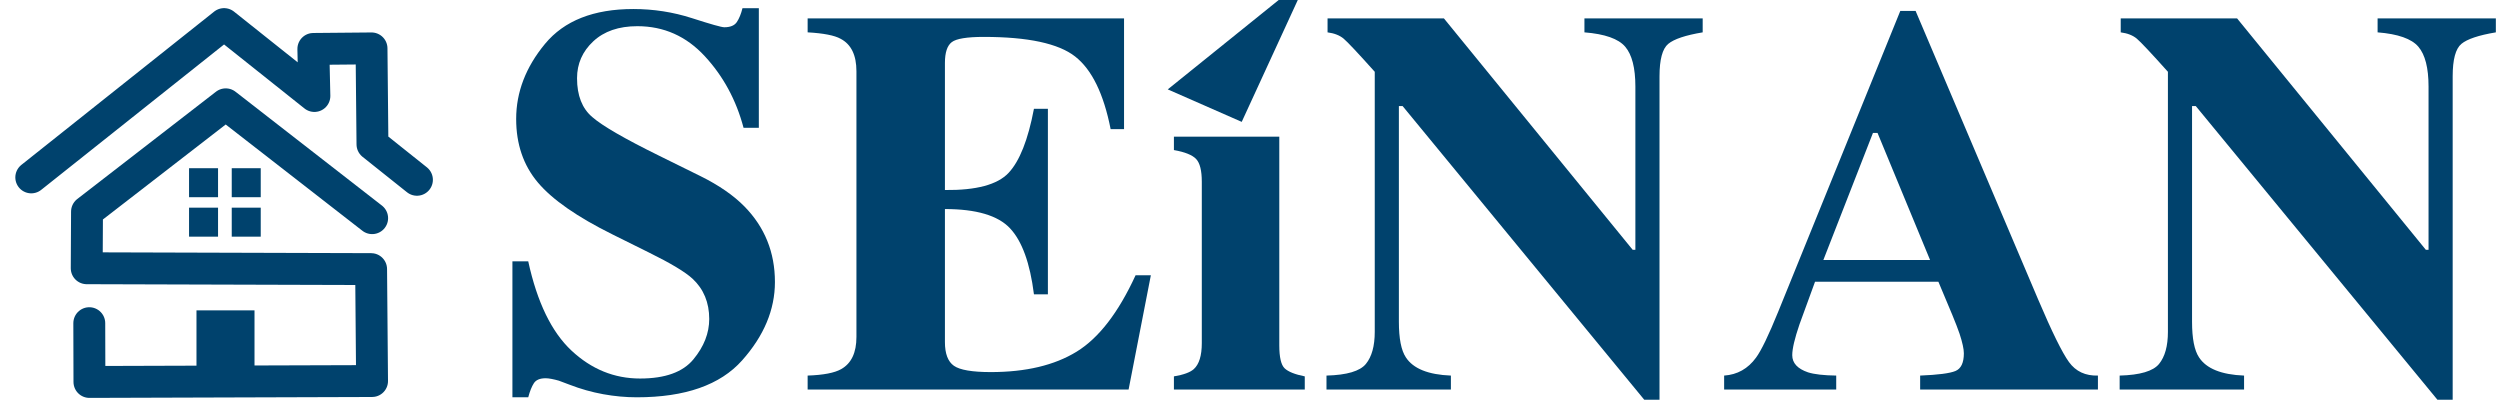 <?xml version="1.0" encoding="UTF-8" standalone="no"?><!DOCTYPE svg PUBLIC "-//W3C//DTD SVG 1.1//EN" "http://www.w3.org/Graphics/SVG/1.1/DTD/svg11.dtd"><svg width="100%" height="100%" viewBox="0 0 980 159" version="1.1" xmlns="http://www.w3.org/2000/svg" xmlns:xlink="http://www.w3.org/1999/xlink" xml:space="preserve" xmlns:serif="http://www.serif.com/" style="fill-rule:evenodd;clip-rule:evenodd;stroke-linecap:round;stroke-linejoin:round;stroke-miterlimit:1.5;"><path d="M12.256,69.538l75.581,-60.098l35.405,28.189l-0.414,-18.448l22.807,-0.209l0.371,37.608l17.435,13.899" style="fill:none;stroke:#00426d;stroke-width:12.5px;"/><path d="M145.884,85.521l-57.397,-44.629l-54.379,42.065l-0.115,22.196l111.482,0.335l0.374,43.883l-110.79,0.356l-0.059,-23.04" style="fill:none;stroke:#00426d;stroke-width:12.5px;"/><g><rect x="74.108" y="65.939" width="11.366" height="11.366" style="fill:#00426d;"/><rect x="90.841" y="65.939" width="11.366" height="11.366" style="fill:#00426d;"/><rect x="74.108" y="81.404" width="11.366" height="11.366" style="fill:#00426d;"/><rect x="90.841" y="81.404" width="11.366" height="11.366" style="fill:#00426d;"/></g><rect x="77.022" y="121.664" width="22.745" height="21.915" style="fill:#00426d;"/><g><path d="M486.754,47.773l-28.99,-12.736l55.384,-44.629l-26.394,57.365Z" style="fill:#00426d;"/><g><path d="M200.866,102.448l6.201,0c3.504,16.047 9.162,27.715 16.976,35.002c7.813,7.288 16.765,10.932 26.856,10.932c9.81,0 16.782,-2.505 20.917,-7.515c4.134,-5.011 6.201,-10.284 6.201,-15.82c0,-6.447 -2.172,-11.702 -6.517,-15.766c-2.873,-2.663 -8.654,-6.132 -17.343,-10.406l-13.98,-6.938c-13.874,-6.867 -23.65,-13.664 -29.326,-20.391c-5.676,-6.727 -8.514,-15.031 -8.514,-24.912c0,-10.511 3.767,-20.321 11.3,-29.431c7.533,-9.11 19.077,-13.664 34.634,-13.664c7.918,-0 15.574,1.191 22.967,3.573c7.393,2.383 11.614,3.574 12.666,3.574c2.382,0 4.029,-0.683 4.94,-2.05c0.911,-1.366 1.647,-3.17 2.207,-5.413l6.412,0l-0,46.88l-5.991,-0c-2.873,-10.862 -7.936,-20.217 -15.189,-28.065c-7.253,-7.848 -16.064,-11.772 -26.435,-11.772c-7.288,-0 -13.052,1.979 -17.291,5.939c-4.24,3.959 -6.36,8.776 -6.36,14.452c0,6.798 1.998,11.878 5.992,15.241c3.924,3.434 12.648,8.479 26.173,15.136l16.187,7.989c7.217,3.574 12.963,7.533 17.238,11.878c7.988,8.128 11.983,18.009 11.983,29.641c-0,10.861 -4.292,21.11 -12.876,30.745c-8.585,9.635 -22.337,14.453 -41.257,14.453c-4.344,-0 -8.741,-0.403 -13.191,-1.209c-4.45,-0.806 -8.847,-2.05 -13.192,-3.731l-4.204,-1.577c-0.981,-0.28 -1.927,-0.508 -2.838,-0.683c-0.911,-0.175 -1.682,-0.263 -2.313,-0.263c-2.242,-0 -3.784,0.648 -4.624,1.944c-0.841,1.297 -1.577,3.136 -2.208,5.519l-6.201,-0l-0,-53.292Z" style="fill:#00426d;fill-rule:nonzero;"/><path d="M316.593,152.692l0,-5.466c6.167,-0.21 10.546,-1.051 13.139,-2.523c3.994,-2.242 5.991,-6.447 5.991,-12.613l0,-104.166c0,-6.306 -2.067,-10.546 -6.201,-12.718c-2.383,-1.331 -6.692,-2.172 -12.929,-2.523l0,-5.466l124.032,0l-0,43.411l-5.256,0c-2.733,-13.874 -7.375,-23.369 -13.927,-28.485c-6.552,-5.115 -18.482,-7.673 -35.791,-7.673c-6.587,0 -10.774,0.683 -12.56,2.05c-1.787,1.366 -2.681,4.082 -2.681,8.146l0,49.823c12.263,0.14 20.567,-2.085 24.912,-6.675c4.344,-4.59 7.673,-12.981 9.985,-25.174l5.466,0l0,72.737l-5.466,0c-1.541,-12.263 -4.677,-20.9 -9.407,-25.91c-4.73,-5.01 -13.227,-7.515 -25.49,-7.515l0,52.135c0,4.555 1.174,7.655 3.521,9.302c2.348,1.647 7.166,2.47 14.453,2.47c13.735,0 24.947,-2.662 33.636,-7.988c8.689,-5.326 16.397,-15.311 23.124,-29.957l5.992,0l-8.724,44.778l-125.819,-0Z" style="fill:#00426d;fill-rule:nonzero;"/><path d="M460.175,147.541c3.784,-0.631 6.377,-1.577 7.779,-2.838c2.102,-1.892 3.153,-5.29 3.153,-10.196l-0,-63.277c-0,-4.344 -0.736,-7.305 -2.207,-8.882c-1.472,-1.576 -4.38,-2.75 -8.725,-3.521l0,-5.255l41.309,-0l0,81.776c0,4.695 0.701,7.708 2.102,9.04c1.402,1.331 4.03,2.382 7.884,3.153l-0,5.151l-51.295,-0l0,-5.151Z" style="fill:#00426d;fill-rule:nonzero;"/><path d="M519.984,147.226c7.988,-0.21 13.139,-1.735 15.451,-4.573c2.313,-2.838 3.469,-7.024 3.469,-12.56l-0,-101.958c-6.587,-7.358 -10.652,-11.685 -12.193,-12.982c-1.542,-1.296 -3.644,-2.119 -6.307,-2.47l0,-5.466l45.618,0l73.999,90.712l1.051,-0l-0,-64.013c-0,-7.288 -1.331,-12.491 -3.994,-15.609c-2.663,-3.119 -7.989,-4.993 -15.977,-5.624l-0,-5.466l46.354,0l-0,5.466c-6.727,1.121 -11.229,2.628 -13.507,4.52c-2.277,1.892 -3.416,6.132 -3.416,12.719l-0,126.764l-5.991,-0l-94.706,-115.097l-1.471,-0l-0,84.509c-0,6.587 0.911,11.247 2.733,13.98c2.873,4.415 8.759,6.797 17.658,7.148l0,5.466l-48.771,-0l-0,-5.466Z" style="fill:#00426d;fill-rule:nonzero;"/><path d="M756.589,101.923l-20.601,-49.823l-1.787,0l-19.446,49.823l41.834,-0Zm-80.725,45.303c5.185,-0.351 9.355,-2.698 12.508,-7.043c2.032,-2.733 4.94,-8.759 8.724,-18.079l47.826,-117.83l5.991,0l48.036,113.1c5.396,12.684 9.425,20.865 12.088,24.544c2.663,3.679 6.447,5.448 11.352,5.308l0,5.466l-69.689,-0l0,-5.466c7.008,-0.28 11.615,-0.876 13.822,-1.787c2.208,-0.911 3.311,-3.224 3.311,-6.937c0,-1.682 -0.56,-4.24 -1.681,-7.674c-0.701,-2.032 -1.647,-4.484 -2.838,-7.357l-5.466,-13.034l-48.351,-0c-3.154,8.549 -5.186,14.12 -6.097,16.713c-1.892,5.535 -2.838,9.565 -2.838,12.087c0,3.084 2.067,5.326 6.202,6.727c2.452,0.771 6.131,1.192 11.036,1.262l0,5.466l-43.936,-0l-0,-5.466Z" style="fill:#00426d;fill-rule:nonzero;"/><path d="M830.903,147.226c7.989,-0.21 13.139,-1.735 15.451,-4.573c2.313,-2.838 3.469,-7.024 3.469,-12.56l0,-101.958c-6.587,-7.358 -10.651,-11.685 -12.193,-12.982c-1.541,-1.296 -3.644,-2.119 -6.306,-2.47l-0,-5.466l45.618,0l73.998,90.712l1.051,-0l0,-64.013c0,-7.288 -1.331,-12.491 -3.994,-15.609c-2.663,-3.119 -7.988,-4.993 -15.977,-5.624l0,-5.466l46.354,0l0,5.466c-6.727,1.121 -11.229,2.628 -13.507,4.52c-2.277,1.892 -3.416,6.132 -3.416,12.719l0,126.764l-5.991,-0l-94.705,-115.097l-1.472,-0l0,84.509c0,6.587 0.911,11.247 2.733,13.98c2.873,4.415 8.759,6.797 17.659,7.148l-0,5.466l-48.772,-0l0,-5.466Z" style="fill:#00426d;fill-rule:nonzero;"/></g></g></svg>